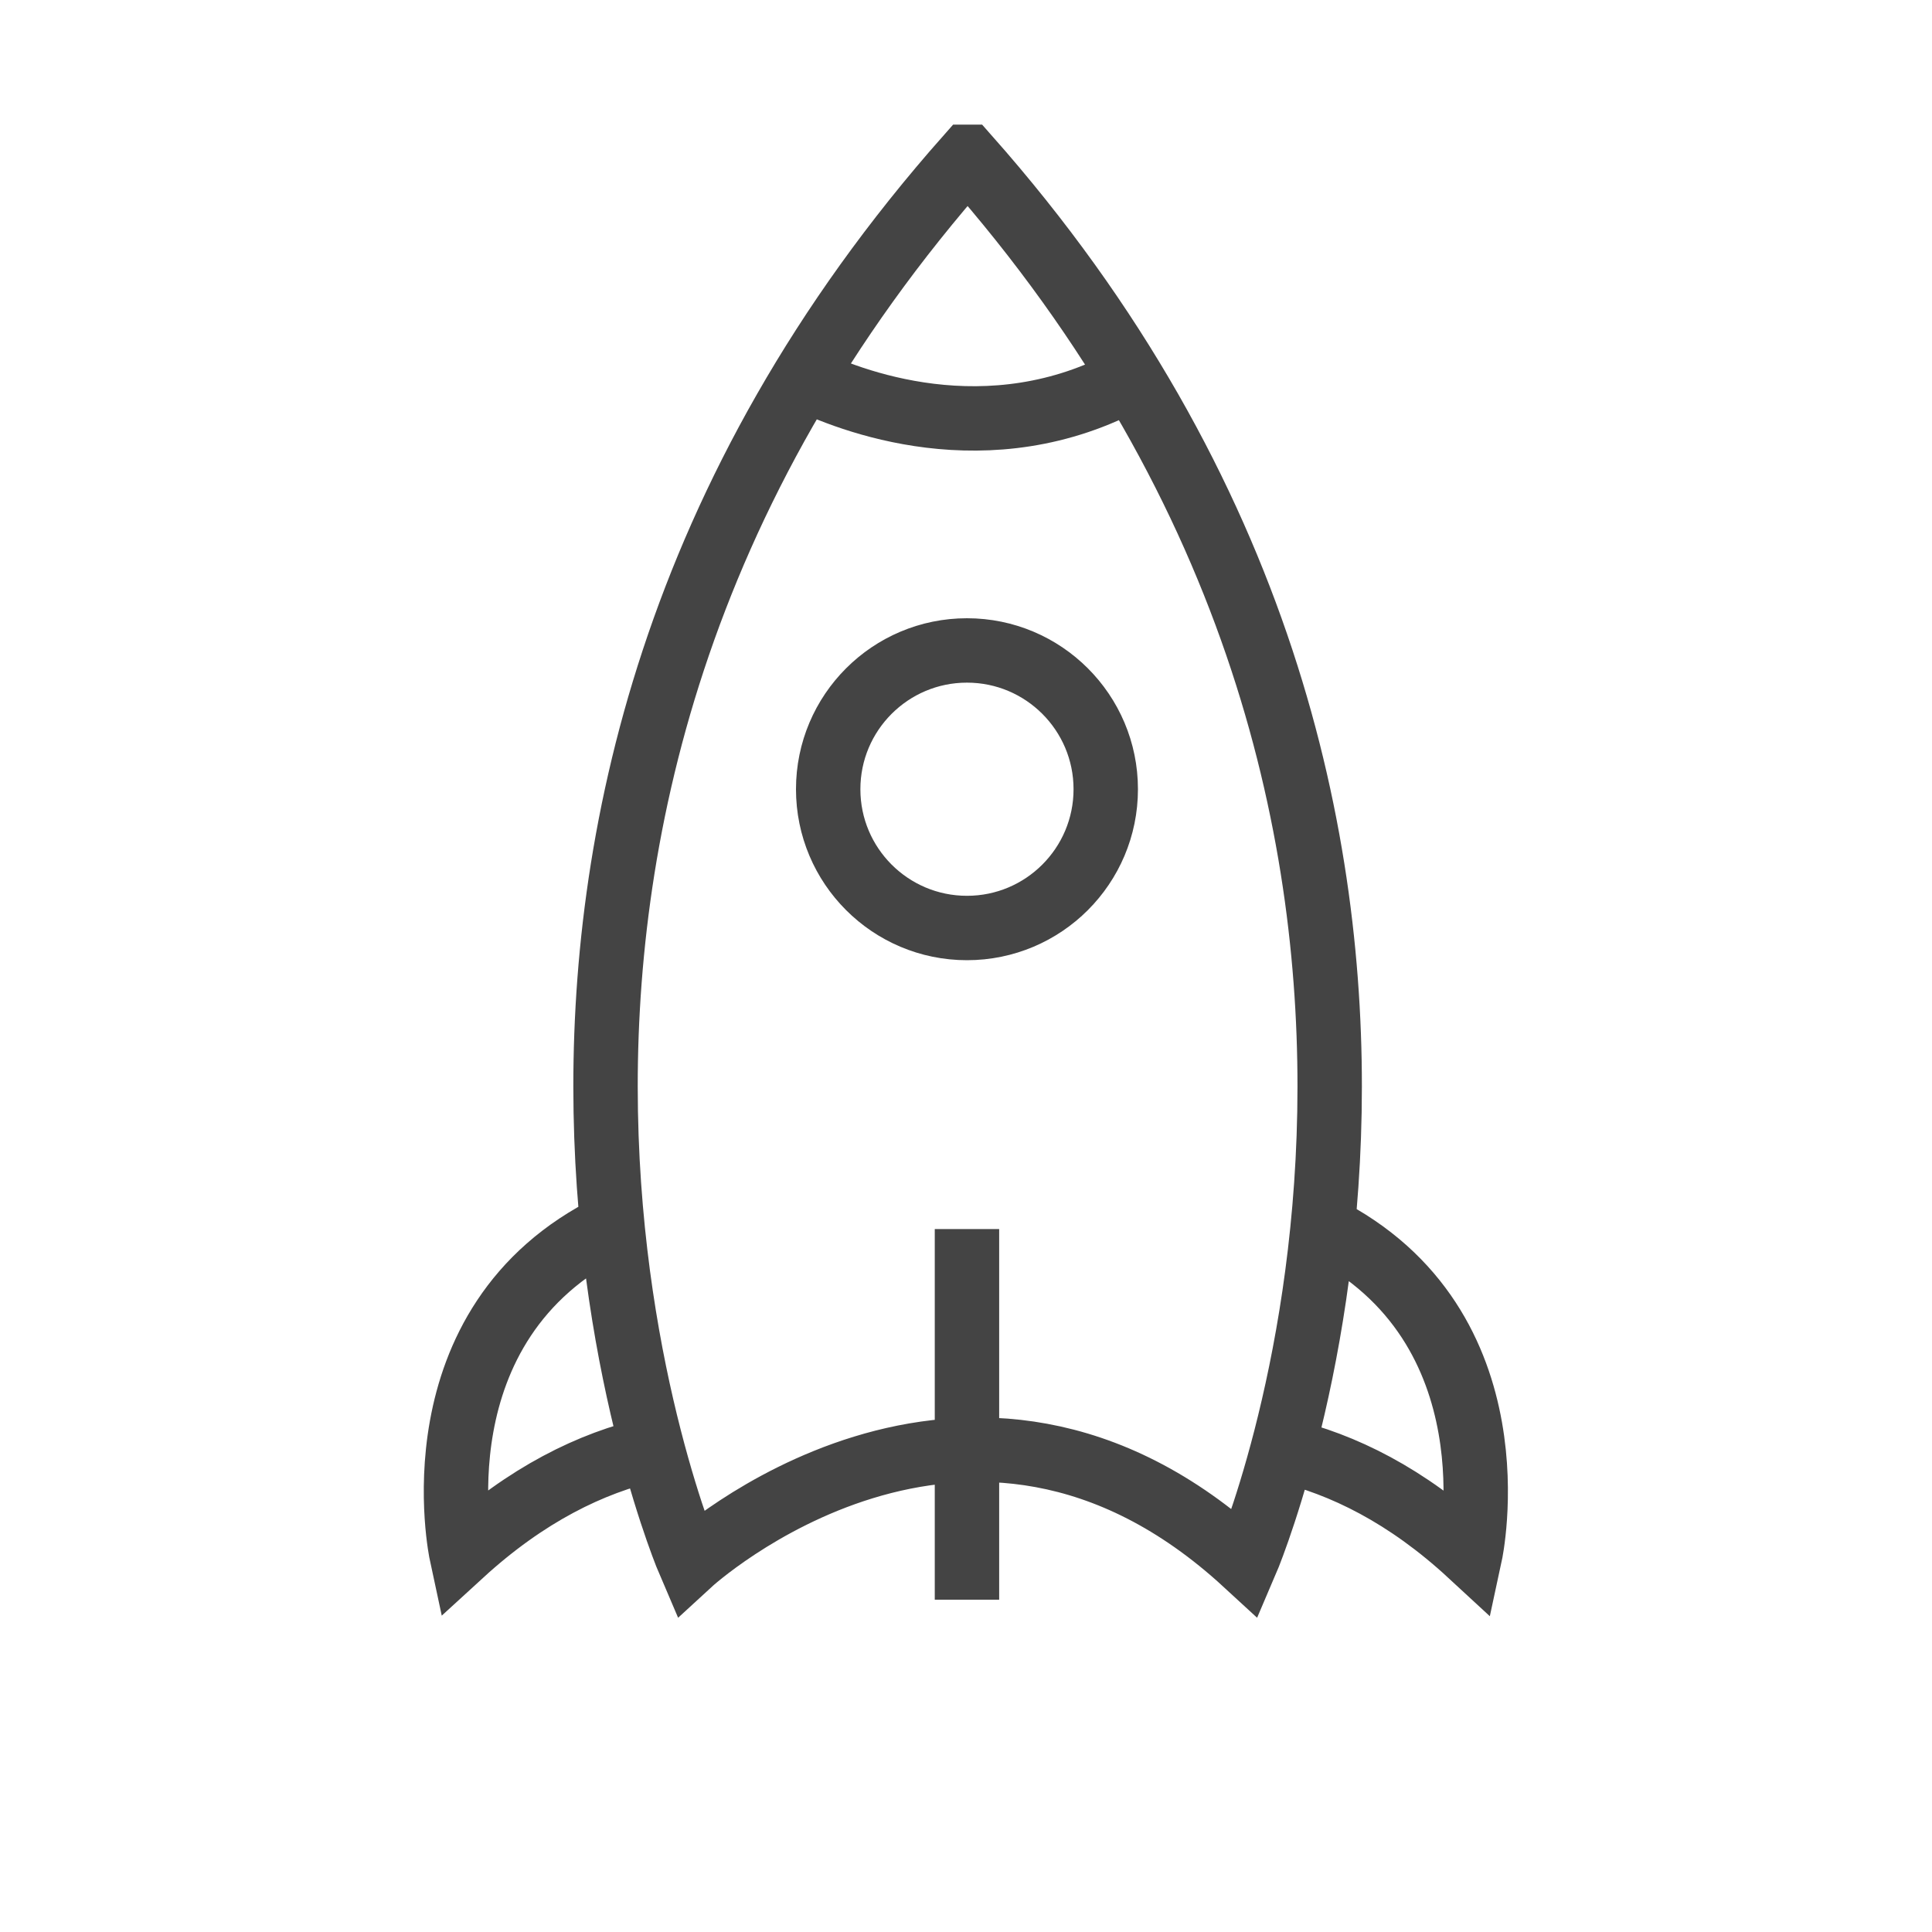 <svg xmlns="http://www.w3.org/2000/svg" viewBox="0 0 60 60"><defs><style>.icon-rocket{fill:none;stroke:#444;stroke-width:2px;}</style></defs><path class="icon-rocket" d="M30.05,4.87c-18.46,20.85-8.63,43.68-8.63,43.68,0,0,8.63-7.94,17.26,0,0,0,9.83-22.83-8.63-43.68Zm-.02,33.3v11.51m9.8-4.65c1.88,.44,3.86,1.42,5.83,3.24,0,0,1.53-7.09-4.59-10.16m-6.73-13.6c0,2.38-1.93,4.31-4.31,4.31s-4.31-1.93-4.31-4.31,1.93-4.31,4.31-4.31,4.31,1.93,4.31,4.31Zm-14.09,20.49c-1.9,.43-3.91,1.42-5.92,3.26,0,0-1.54-7.16,4.67-10.2m5.94-26.32c1.38,.68,5.75,2.44,10.18,.01"/></svg>